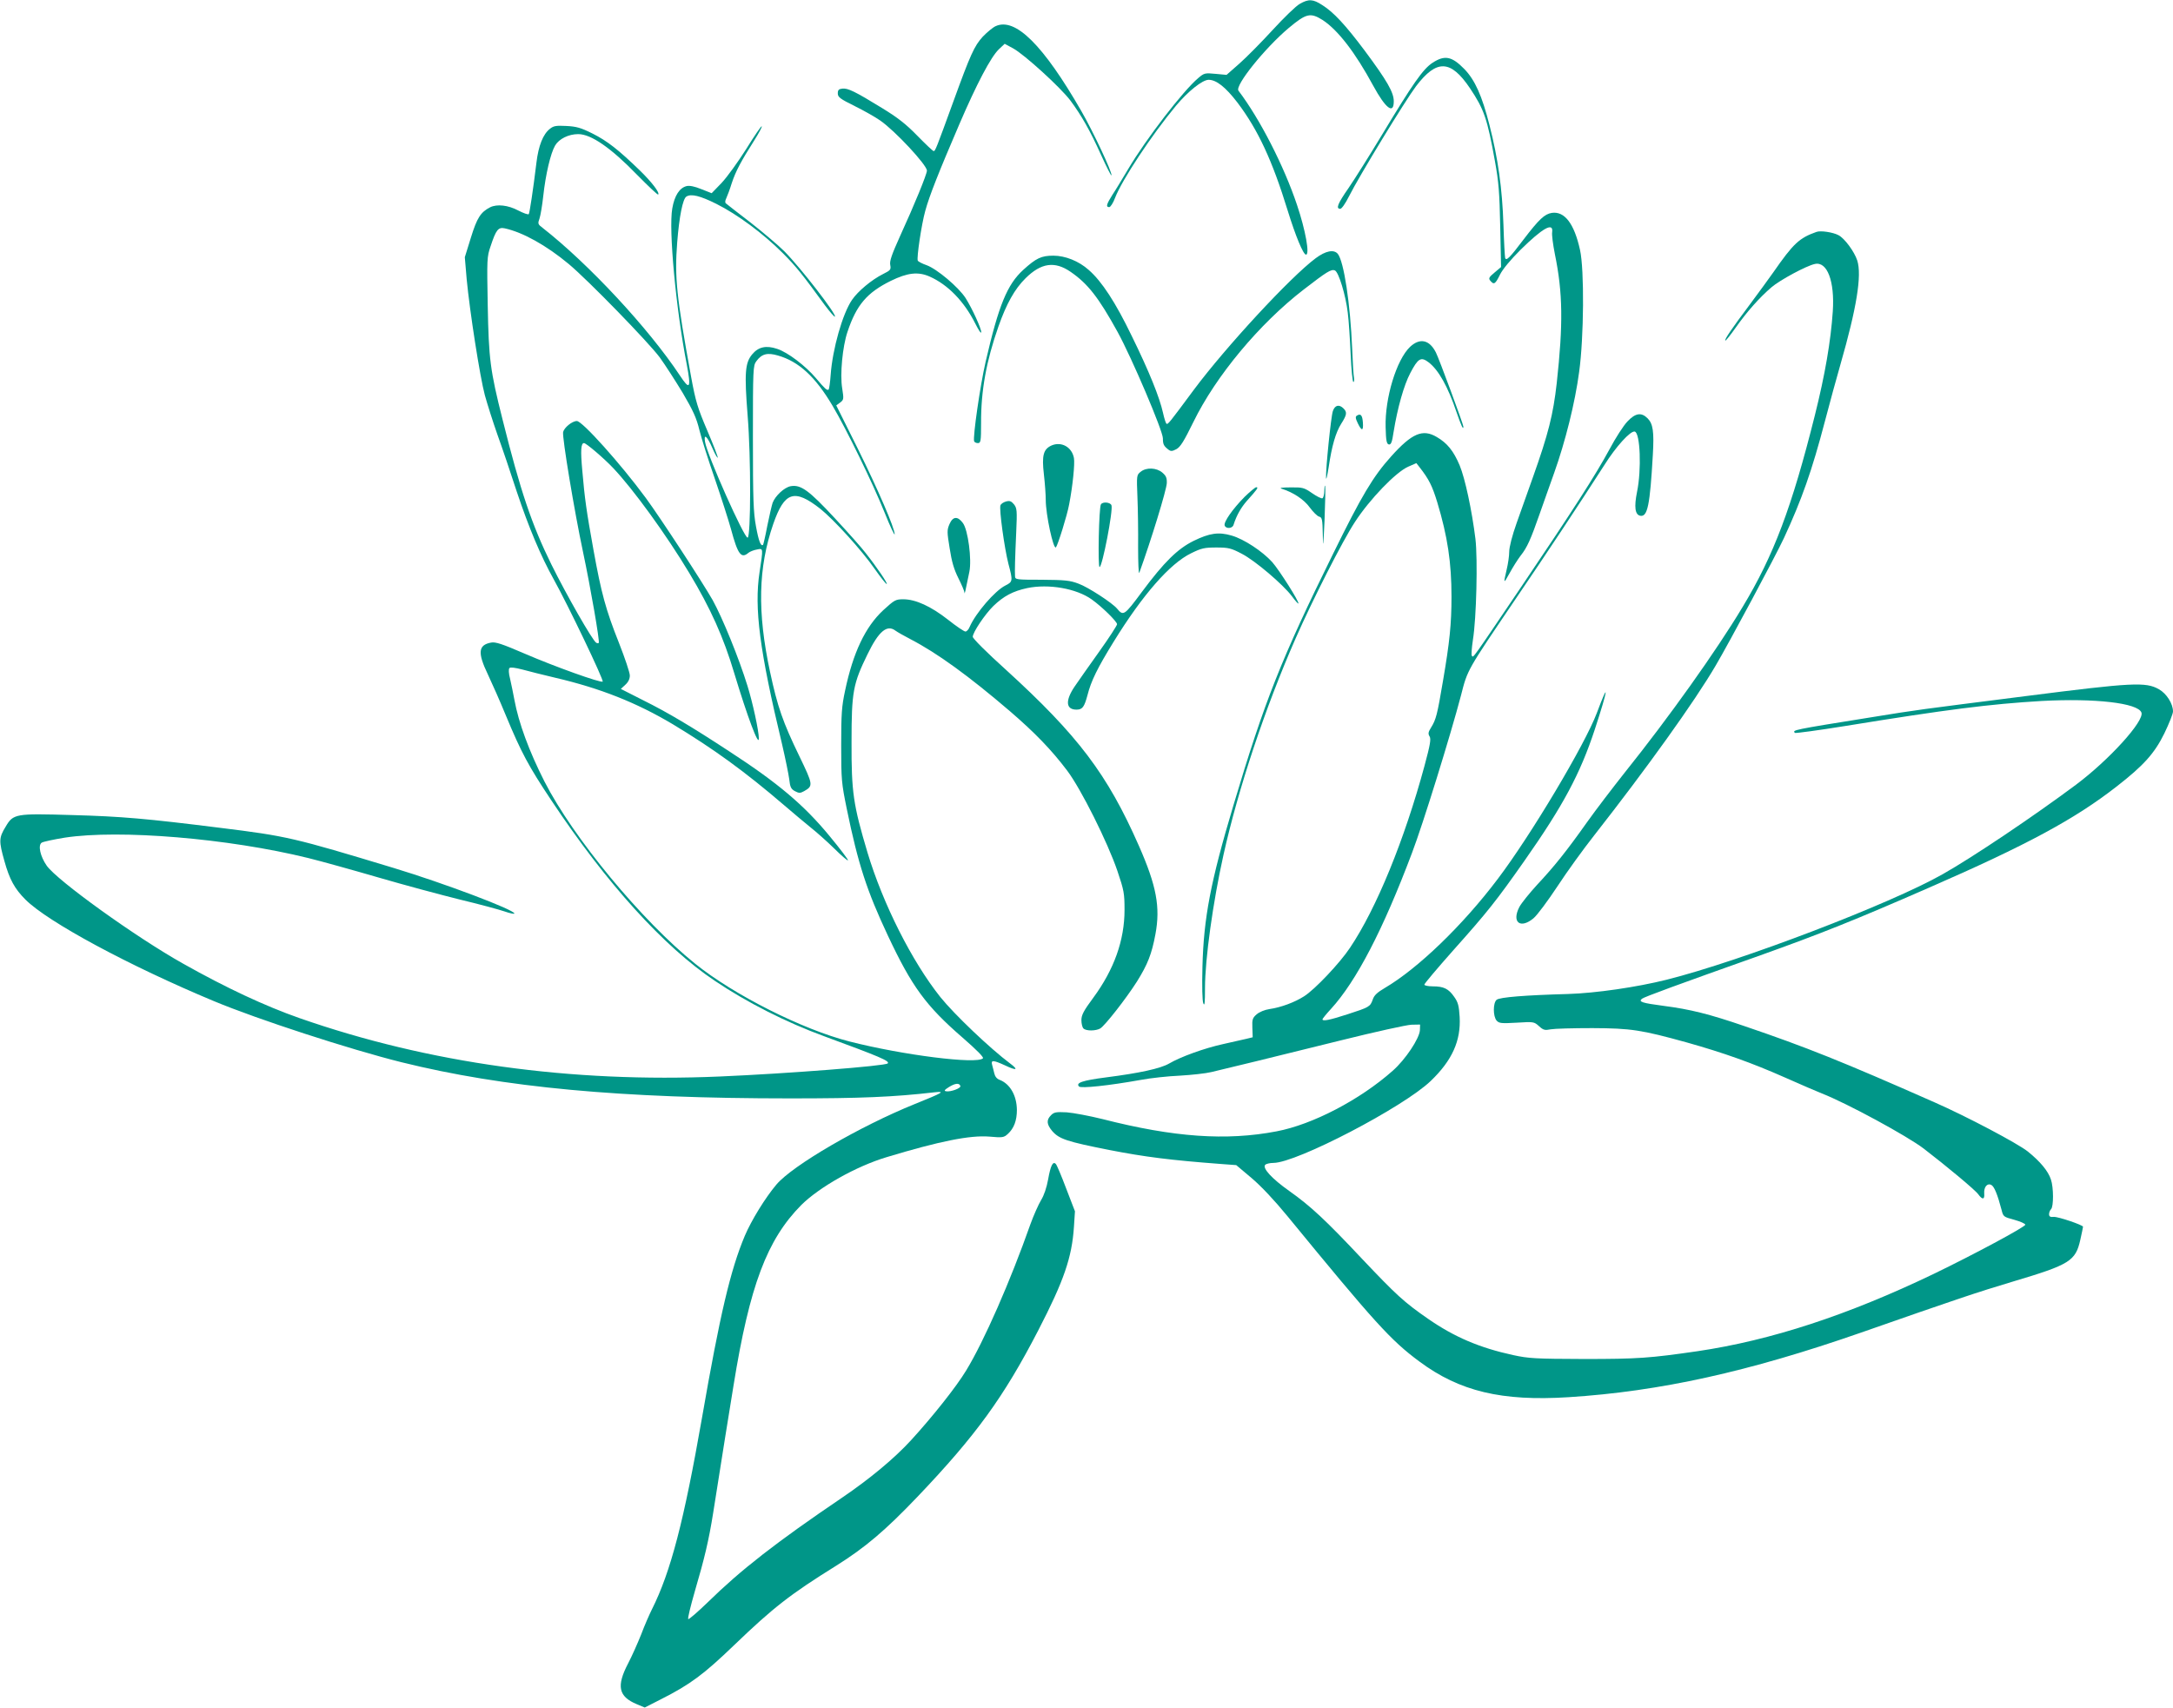 <?xml version="1.0" standalone="no"?>
<!DOCTYPE svg PUBLIC "-//W3C//DTD SVG 20010904//EN"
 "http://www.w3.org/TR/2001/REC-SVG-20010904/DTD/svg10.dtd">
<svg version="1.0" xmlns="http://www.w3.org/2000/svg"
 width="1280pt" height="1006pt" viewBox="0 0 1280 1006"
 preserveAspectRatio="xMidYMid meet">
<g transform="translate(0,1006) scale(0.1,-0.1)"
fill="#009688" stroke="none">
<path d="M7656 10037 c-22 -12 -94 -82 -160 -154 -67 -73 -155 -162 -196 -198
l-75 -66 -65 6 c-62 6 -67 5 -102 -25 -89 -75 -307 -358 -412 -535 -33 -55
-74 -124 -93 -152 -36 -57 -40 -73 -19 -73 7 0 23 24 34 54 40 105 216 371
359 543 71 85 155 152 192 153 46 0 100 -43 170 -134 121 -160 205 -340 296
-636 47 -152 92 -260 108 -260 23 0 -3 145 -53 293 -77 230 -219 507 -345 673
-22 30 156 251 296 369 104 87 128 92 200 47 90 -59 192 -191 298 -387 73
-134 121 -171 121 -92 0 53 -39 121 -173 301 -111 148 -181 224 -248 266 -55
36 -81 37 -133 7z"/>
<path d="M5865 9906 c-16 -7 -50 -35 -76 -62 -50 -55 -72 -103 -174 -384 -100
-275 -106 -290 -115 -290 -5 0 -48 41 -96 90 -68 70 -116 107 -209 164 -158
97 -201 118 -233 114 -21 -2 -27 -8 -27 -28 0 -22 13 -32 100 -75 55 -27 123
-66 150 -85 87 -60 275 -262 275 -295 0 -21 -74 -202 -157 -383 -50 -111 -64
-150 -59 -173 5 -27 2 -31 -42 -53 -68 -34 -148 -101 -183 -152 -56 -81 -115
-290 -126 -442 -3 -45 -9 -84 -12 -87 -10 -6 -22 5 -75 68 -61 72 -166 152
-228 172 -65 22 -111 12 -148 -33 -41 -50 -46 -108 -26 -361 20 -246 19 -712
0 -718 -19 -6 -238 485 -251 564 -9 53 13 34 44 -38 14 -33 28 -57 31 -55 2 3
-25 74 -61 158 -58 136 -69 172 -96 318 -86 472 -98 586 -82 792 12 153 33
257 54 270 28 18 81 5 177 -43 124 -62 276 -175 390 -289 80 -80 118 -128 249
-308 30 -40 56 -70 59 -67 12 11 -200 286 -297 384 -36 36 -127 113 -201 171
-74 57 -139 107 -144 112 -6 4 -5 16 2 30 6 13 21 52 32 88 23 70 54 129 133
253 27 43 47 80 44 83 -3 3 -44 -57 -91 -133 -48 -76 -113 -166 -145 -200
l-59 -61 -61 24 c-39 16 -69 22 -86 18 -42 -10 -72 -56 -85 -132 -22 -123 21
-588 85 -917 27 -143 19 -157 -40 -67 -185 279 -538 658 -809 870 -28 21 -29
25 -18 55 6 18 16 77 22 132 14 128 43 252 70 298 23 39 79 67 136 67 76 0
193 -81 347 -240 66 -67 121 -119 124 -116 11 10 -38 74 -109 143 -125 121
-190 172 -277 216 -70 35 -96 42 -155 45 -60 3 -75 1 -97 -17 -40 -31 -67 -99
-79 -198 -20 -165 -40 -294 -45 -304 -3 -5 -31 5 -62 21 -60 32 -126 39 -166
19 -56 -29 -77 -62 -113 -178 l-36 -116 11 -130 c18 -189 78 -575 107 -683 14
-51 47 -155 74 -232 28 -77 79 -228 114 -336 71 -212 141 -379 219 -519 83
-149 296 -594 287 -600 -13 -8 -279 87 -460 165 -132 57 -171 70 -197 65 -76
-14 -81 -59 -19 -188 24 -51 72 -159 106 -242 91 -219 134 -299 268 -500 325
-489 662 -861 962 -1062 190 -128 423 -246 645 -327 329 -121 388 -146 374
-160 -15 -15 -591 -60 -989 -77 -876 -38 -1715 78 -2476 344 -200 70 -432 178
-684 320 -282 158 -744 491 -805 578 -38 55 -52 119 -30 135 8 6 70 19 137 30
322 49 962 -4 1433 -120 77 -19 264 -71 415 -115 151 -44 367 -102 480 -130
113 -27 231 -59 263 -70 31 -11 57 -16 57 -12 0 22 -413 178 -710 268 -591
179 -629 188 -1025 237 -431 54 -578 67 -870 75 -335 10 -347 8 -392 -69 -40
-65 -40 -85 -7 -202 30 -108 60 -163 124 -227 132 -132 611 -390 1110 -598
256 -107 800 -284 1105 -360 602 -149 1289 -213 2290 -213 414 0 608 8 850 36
66 7 50 -2 -116 -69 -322 -130 -721 -362 -816 -475 -65 -77 -147 -210 -186
-302 -84 -200 -146 -462 -252 -1072 -106 -606 -184 -907 -295 -1128 -15 -30
-44 -96 -63 -147 -20 -50 -54 -127 -77 -171 -70 -134 -57 -195 50 -240 l48
-20 96 49 c172 87 251 146 431 319 230 221 330 299 600 467 171 107 290 208
479 406 345 362 509 588 712 981 151 292 198 429 210 609 l6 92 -52 135 c-28
74 -55 139 -61 144 -17 18 -31 -11 -45 -91 -9 -49 -24 -94 -42 -123 -15 -25
-43 -88 -62 -140 -119 -338 -274 -691 -379 -863 -58 -96 -197 -271 -325 -411
-99 -108 -244 -228 -406 -338 -391 -265 -596 -425 -792 -617 -59 -57 -111
-102 -114 -98 -4 4 14 77 39 164 57 194 82 299 108 462 66 415 82 521 120 751
95 588 197 858 399 1062 107 106 323 228 503 282 311 94 491 130 604 121 79
-7 86 -6 110 16 36 33 53 79 53 141 -1 85 -40 153 -101 177 -17 6 -28 20 -32
38 -4 15 -9 38 -13 51 -8 29 7 28 75 -3 69 -33 83 -28 32 10 -119 89 -330 290
-412 392 -168 211 -338 549 -429 851 -84 282 -95 355 -94 652 0 296 9 342 94
516 66 136 115 177 165 139 11 -8 51 -31 88 -50 158 -82 344 -217 588 -426
145 -125 242 -225 335 -348 82 -109 238 -421 296 -591 39 -115 42 -133 42
-230 0 -178 -61 -350 -184 -517 -57 -77 -70 -102 -70 -132 0 -20 5 -42 12 -49
16 -16 73 -15 99 0 29 18 153 177 216 276 63 101 87 161 109 279 30 160 6 286
-97 520 -186 423 -359 651 -786 1040 -111 100 -193 182 -193 192 0 26 72 133
121 181 61 59 116 88 200 106 126 26 289 -2 380 -67 59 -42 149 -130 149 -146
0 -7 -47 -80 -105 -161 -58 -81 -123 -174 -145 -206 -56 -83 -52 -136 11 -136
35 0 46 15 65 86 21 83 59 160 154 314 171 277 331 460 456 521 61 30 78 34
149 34 72 0 87 -4 150 -37 79 -41 242 -180 295 -250 19 -26 36 -45 38 -43 8 7
-113 198 -154 244 -58 64 -166 135 -238 156 -77 23 -131 15 -225 -31 -95 -47
-174 -125 -305 -301 -103 -139 -109 -143 -146 -98 -27 33 -171 127 -227 147
-50 19 -79 22 -216 23 -150 0 -157 1 -158 20 -2 31 0 106 7 260 6 129 4 142
-13 164 -16 19 -25 23 -47 17 -15 -4 -30 -14 -33 -23 -8 -22 23 -250 47 -344
27 -101 26 -106 -18 -128 -62 -31 -175 -163 -210 -243 -6 -16 -18 -28 -25 -28
-8 0 -54 31 -103 70 -101 79 -191 120 -263 120 -46 0 -52 -4 -119 -65 -105
-98 -177 -249 -224 -473 -20 -92 -23 -137 -23 -322 0 -204 2 -223 33 -375 67
-326 118 -482 242 -746 141 -300 224 -414 440 -601 85 -74 126 -116 120 -122
-36 -36 -472 19 -785 99 -276 70 -682 274 -911 459 -313 252 -717 740 -887
1073 -90 177 -152 345 -177 481 -7 37 -18 92 -25 122 -9 34 -10 59 -4 65 6 6
34 2 77 -9 37 -10 123 -32 192 -48 266 -62 480 -147 693 -274 242 -146 425
-279 657 -478 52 -45 122 -103 155 -130 33 -26 95 -81 138 -123 42 -42 80 -74
82 -71 3 3 -46 68 -109 144 -150 182 -304 312 -587 496 -227 149 -367 232
-510 303 l-132 67 26 24 c18 16 27 35 27 55 0 17 -29 103 -64 192 -78 196
-104 293 -150 547 -42 232 -52 305 -66 468 -11 119 -8 162 10 162 13 0 117
-89 171 -146 118 -124 314 -394 449 -619 126 -209 202 -379 265 -590 78 -258
145 -437 145 -385 0 45 -36 210 -67 310 -51 165 -147 400 -205 505 -59 104
-310 488 -394 602 -148 201 -374 453 -406 453 -28 0 -75 -39 -81 -65 -6 -32
66 -465 117 -705 45 -212 100 -530 93 -537 -3 -3 -10 -2 -15 1 -22 13 -177
285 -264 461 -116 235 -183 435 -288 855 -73 290 -81 355 -87 670 -5 274 -5
287 17 350 32 97 45 113 83 105 106 -23 245 -100 377 -210 115 -96 469 -460
536 -550 32 -44 93 -139 136 -210 61 -104 81 -148 98 -219 12 -49 53 -178 91
-287 37 -108 80 -242 95 -296 40 -149 60 -176 103 -139 9 7 31 16 49 19 39 8
38 11 16 -134 -32 -211 0 -460 133 -1014 19 -82 38 -175 42 -205 5 -46 10 -57
33 -70 25 -13 31 -13 55 0 54 31 53 37 -29 207 -97 200 -128 290 -172 495 -76
353 -70 615 19 872 66 190 124 209 277 89 80 -64 245 -245 321 -355 34 -48 65
-88 70 -88 9 0 -57 98 -125 184 -21 28 -102 119 -180 203 -153 165 -201 200
-261 189 -37 -7 -90 -56 -106 -98 -5 -15 -19 -75 -31 -134 -11 -59 -23 -110
-25 -113 -13 -12 -26 21 -42 109 -15 81 -18 156 -18 520 0 409 1 426 20 452
32 44 65 52 127 34 123 -35 221 -125 322 -296 81 -136 239 -460 307 -630 32
-80 59 -137 59 -127 0 36 -96 259 -218 506 l-126 253 23 17 c21 16 22 20 12
83 -14 82 2 247 31 333 53 159 115 231 254 300 100 49 162 56 230 26 108 -48
203 -146 269 -277 19 -38 34 -61 35 -51 0 23 -53 139 -92 201 -42 65 -169 172
-230 194 -26 9 -49 21 -52 27 -7 18 22 213 44 292 24 89 81 232 200 509 104
242 186 397 233 443 l35 33 50 -27 c66 -36 279 -230 337 -307 66 -89 115 -175
181 -321 32 -71 60 -125 61 -120 6 16 -110 262 -177 378 -224 389 -389 554
-505 501z m-208 -6243 c5 -13 -58 -36 -84 -31 -14 2 -10 8 17 25 37 23 61 25
67 6z"/>
<path d="M8438 9690 c-56 -37 -115 -121 -298 -425 -73 -121 -161 -261 -196
-312 -64 -92 -77 -123 -49 -123 8 0 30 31 51 73 60 120 331 564 395 649 122
160 204 157 318 -12 83 -124 102 -179 147 -430 22 -121 27 -185 31 -384 l5
-239 -38 -32 c-34 -28 -37 -35 -25 -49 21 -25 29 -20 57 37 16 32 63 88 120
145 131 129 195 165 187 105 -3 -16 5 -74 16 -130 47 -229 49 -411 11 -759
-21 -187 -50 -301 -140 -554 -28 -80 -71 -201 -96 -270 -27 -76 -44 -143 -44
-170 0 -25 -7 -72 -15 -105 -20 -86 -19 -87 19 -18 18 33 47 79 64 101 37 46
59 95 112 247 21 61 60 169 85 240 65 182 123 413 147 595 28 202 31 602 5
718 -34 155 -91 229 -166 218 -43 -7 -75 -37 -166 -156 -83 -110 -103 -129
-109 -109 -2 8 -7 95 -10 194 -7 215 -32 392 -82 587 -44 174 -86 267 -148
331 -74 76 -116 84 -188 37z"/>
<path d="M10700 8694 c-102 -36 -136 -68 -255 -239 -27 -38 -88 -122 -135
-185 -111 -148 -153 -210 -147 -216 2 -3 30 32 61 76 67 95 140 177 211 238
49 42 204 126 255 137 73 17 118 -102 106 -279 -12 -176 -45 -370 -106 -614
-135 -539 -242 -824 -425 -1127 -155 -259 -436 -653 -694 -975 -72 -91 -173
-223 -224 -295 -119 -168 -191 -258 -292 -366 -44 -48 -92 -107 -105 -131 -47
-90 5 -132 83 -67 21 17 84 102 141 188 56 86 154 221 217 301 308 393 593
790 716 1001 80 136 352 644 401 749 105 227 165 396 242 690 28 107 69 257
91 333 96 334 127 526 99 613 -17 52 -75 131 -111 149 -32 17 -105 28 -129 19z"/>
<path d="M7750 8539 c-149 -111 -529 -522 -717 -774 -146 -197 -153 -206 -162
-201 -4 3 -13 31 -20 63 -21 94 -82 245 -184 453 -96 199 -177 323 -254 390
-58 52 -138 84 -208 84 -71 0 -101 -14 -178 -84 -94 -86 -144 -207 -221 -540
-33 -144 -76 -444 -68 -469 2 -6 12 -11 22 -11 17 0 19 10 19 118 -1 190 31
366 102 568 47 134 96 222 160 285 92 91 172 102 265 38 102 -70 165 -151 277
-354 84 -153 267 -583 267 -627 0 -35 5 -45 32 -66 14 -11 22 -11 47 2 24 13
44 45 101 161 132 270 387 577 650 780 135 104 161 121 183 112 22 -8 64 -146
76 -249 6 -46 13 -156 17 -245 4 -90 11 -163 16 -163 4 0 6 10 4 23 -3 12 -8
90 -11 172 -11 267 -49 516 -85 560 -23 27 -71 18 -130 -26z"/>
<path d="M8306 8017 c-80 -76 -149 -302 -144 -474 2 -80 6 -98 19 -101 13 -2
19 13 28 74 23 142 61 276 98 346 46 88 63 98 108 64 59 -45 114 -144 164
-292 28 -81 41 -110 41 -87 0 13 -145 405 -162 437 -38 75 -94 87 -152 33z"/>
<path d="M7851 7638 c-11 -33 -42 -337 -40 -393 1 -16 7 11 15 60 19 129 42
208 75 260 33 52 35 67 13 89 -26 26 -51 20 -63 -16z"/>
<path d="M7993 7612 c-10 -6 -9 -16 5 -45 23 -48 34 -47 30 5 -3 42 -13 54
-35 40z"/>
<path d="M9586 7577 c-23 -24 -70 -97 -105 -163 -84 -155 -212 -354 -519 -809
-299 -442 -282 -419 -292 -408 -4 4 -1 46 6 93 21 128 29 477 15 596 -21 169
-61 356 -93 433 -36 85 -73 131 -135 167 -83 49 -146 22 -269 -115 -106 -118
-173 -230 -340 -570 -306 -620 -405 -869 -589 -1486 -134 -448 -175 -663 -182
-950 -3 -116 -1 -200 5 -215 8 -19 10 3 10 90 0 170 47 507 109 785 87 390
244 863 425 1275 97 221 277 576 349 685 87 134 241 294 314 326 l48 21 18
-23 c57 -73 75 -110 105 -207 61 -202 84 -356 84 -557 0 -160 -11 -268 -50
-495 -34 -201 -41 -228 -70 -275 -17 -27 -19 -37 -9 -53 9 -15 4 -47 -30 -173
-118 -436 -283 -840 -439 -1072 -59 -89 -207 -246 -271 -286 -55 -35 -135 -65
-204 -75 -27 -4 -59 -17 -75 -31 -24 -21 -27 -30 -25 -79 l2 -56 -37 -9 c-20
-5 -82 -19 -137 -31 -110 -24 -251 -75 -319 -115 -50 -29 -174 -56 -369 -81
-140 -18 -182 -32 -161 -54 12 -12 174 5 364 39 58 11 161 22 230 25 69 4 152
13 185 21 91 21 360 87 764 187 201 50 387 91 415 92 l51 1 -1 -33 c-3 -49
-85 -173 -160 -239 -194 -172 -473 -317 -684 -357 -297 -57 -606 -35 -1025 72
-77 19 -172 37 -212 40 -62 3 -74 1 -92 -17 -28 -28 -26 -53 6 -92 41 -48 85
-63 338 -113 210 -41 362 -60 653 -82 l94 -7 89 -75 c57 -48 135 -131 213
-226 514 -627 608 -731 777 -856 237 -176 485 -235 879 -210 537 34 1061 150
1721 380 566 198 682 237 899 302 332 99 366 120 394 245 9 40 16 74 16 77 0
10 -147 60 -172 58 -21 -2 -28 2 -28 16 0 10 5 23 12 30 15 15 15 127 -1 174
-16 50 -64 107 -136 165 -60 48 -361 207 -550 290 -541 239 -755 325 -1120
449 -204 70 -319 99 -475 119 -129 17 -150 24 -128 42 14 11 210 83 698 256
352 126 556 207 990 397 578 252 862 405 1109 598 158 123 222 194 280 312 28
58 51 116 51 129 0 46 -38 106 -83 131 -77 44 -155 40 -782 -40 -652 -83 -629
-79 -912 -125 -468 -75 -466 -75 -450 -92 4 -3 138 15 299 41 597 97 850 129
1155 147 313 17 566 -12 587 -68 19 -49 -190 -279 -385 -425 -251 -187 -608
-427 -785 -527 -310 -176 -1189 -512 -1627 -622 -176 -44 -417 -79 -580 -84
-254 -7 -403 -19 -421 -34 -22 -18 -22 -98 0 -123 15 -16 28 -17 118 -12 99 6
102 6 131 -20 26 -24 35 -26 70 -19 22 4 132 7 245 7 228 -1 287 -10 558 -85
213 -60 380 -119 574 -205 95 -42 194 -85 220 -95 146 -57 502 -250 600 -325
129 -99 304 -244 321 -269 24 -33 38 -32 35 4 -3 39 18 64 42 51 17 -9 36 -55
60 -146 10 -41 12 -42 75 -59 36 -10 65 -23 65 -29 0 -13 -306 -177 -540 -290
-506 -243 -958 -391 -1390 -455 -283 -41 -351 -46 -670 -46 -288 1 -324 3
-417 23 -198 43 -347 107 -500 213 -143 99 -188 141 -388 352 -217 231 -304
312 -431 402 -102 72 -160 135 -141 154 6 6 28 11 48 11 136 0 767 329 927
483 126 121 178 237 170 377 -4 65 -9 86 -32 118 -33 48 -62 62 -126 62 -28 0
-50 5 -50 10 0 6 77 97 171 203 201 225 254 292 419 527 228 325 328 512 414
773 80 244 86 295 12 97 -70 -186 -389 -721 -584 -978 -206 -273 -470 -527
-664 -641 -46 -27 -64 -44 -72 -69 -15 -42 -20 -45 -150 -87 -105 -34 -146
-42 -146 -29 0 3 22 31 50 61 150 164 307 467 477 918 66 173 228 697 289 929
39 153 34 143 317 561 196 288 372 554 527 795 69 110 154 203 179 198 33 -6
41 -225 14 -355 -18 -89 -12 -135 19 -141 43 -8 57 62 74 359 8 137 1 183 -31
215 -37 37 -72 31 -119 -19z"/>
<path d="M6194 7436 c-48 -22 -58 -58 -45 -170 6 -52 11 -120 11 -151 0 -86
45 -295 60 -279 11 13 66 188 78 254 21 109 34 239 28 272 -12 65 -74 99 -132
74z"/>
<path d="M6719 7281 c-24 -19 -24 -22 -19 -148 3 -70 5 -204 4 -297 0 -93 3
-160 7 -150 70 193 160 487 162 528 1 31 -4 43 -26 62 -35 30 -95 32 -128 5z"/>
<path d="M7801 7173 c0 -23 -5 -45 -11 -48 -5 -3 -33 10 -61 30 -48 33 -56 35
-128 34 -51 0 -68 -3 -51 -8 68 -21 132 -64 165 -110 20 -27 44 -51 55 -54 18
-5 20 -14 22 -109 1 -83 3 -67 10 82 4 102 6 194 4 205 -2 11 -4 1 -5 -22z"/>
<path d="M7331 7133 c-70 -71 -125 -149 -117 -169 8 -20 45 -18 52 4 18 57 44
102 79 142 61 68 70 80 55 80 -6 0 -37 -26 -69 -57z"/>
<path d="M6485 7089 c-12 -18 -19 -369 -8 -369 16 0 81 335 70 364 -7 18 -52
22 -62 5z"/>
<path d="M5593 6973 c-15 -35 -15 -46 1 -143 12 -78 25 -123 51 -175 19 -38
36 -77 36 -85 1 -14 4 -2 29 122 15 73 -8 247 -38 287 -31 42 -59 40 -79 -6z"/>
</g>
</svg>
